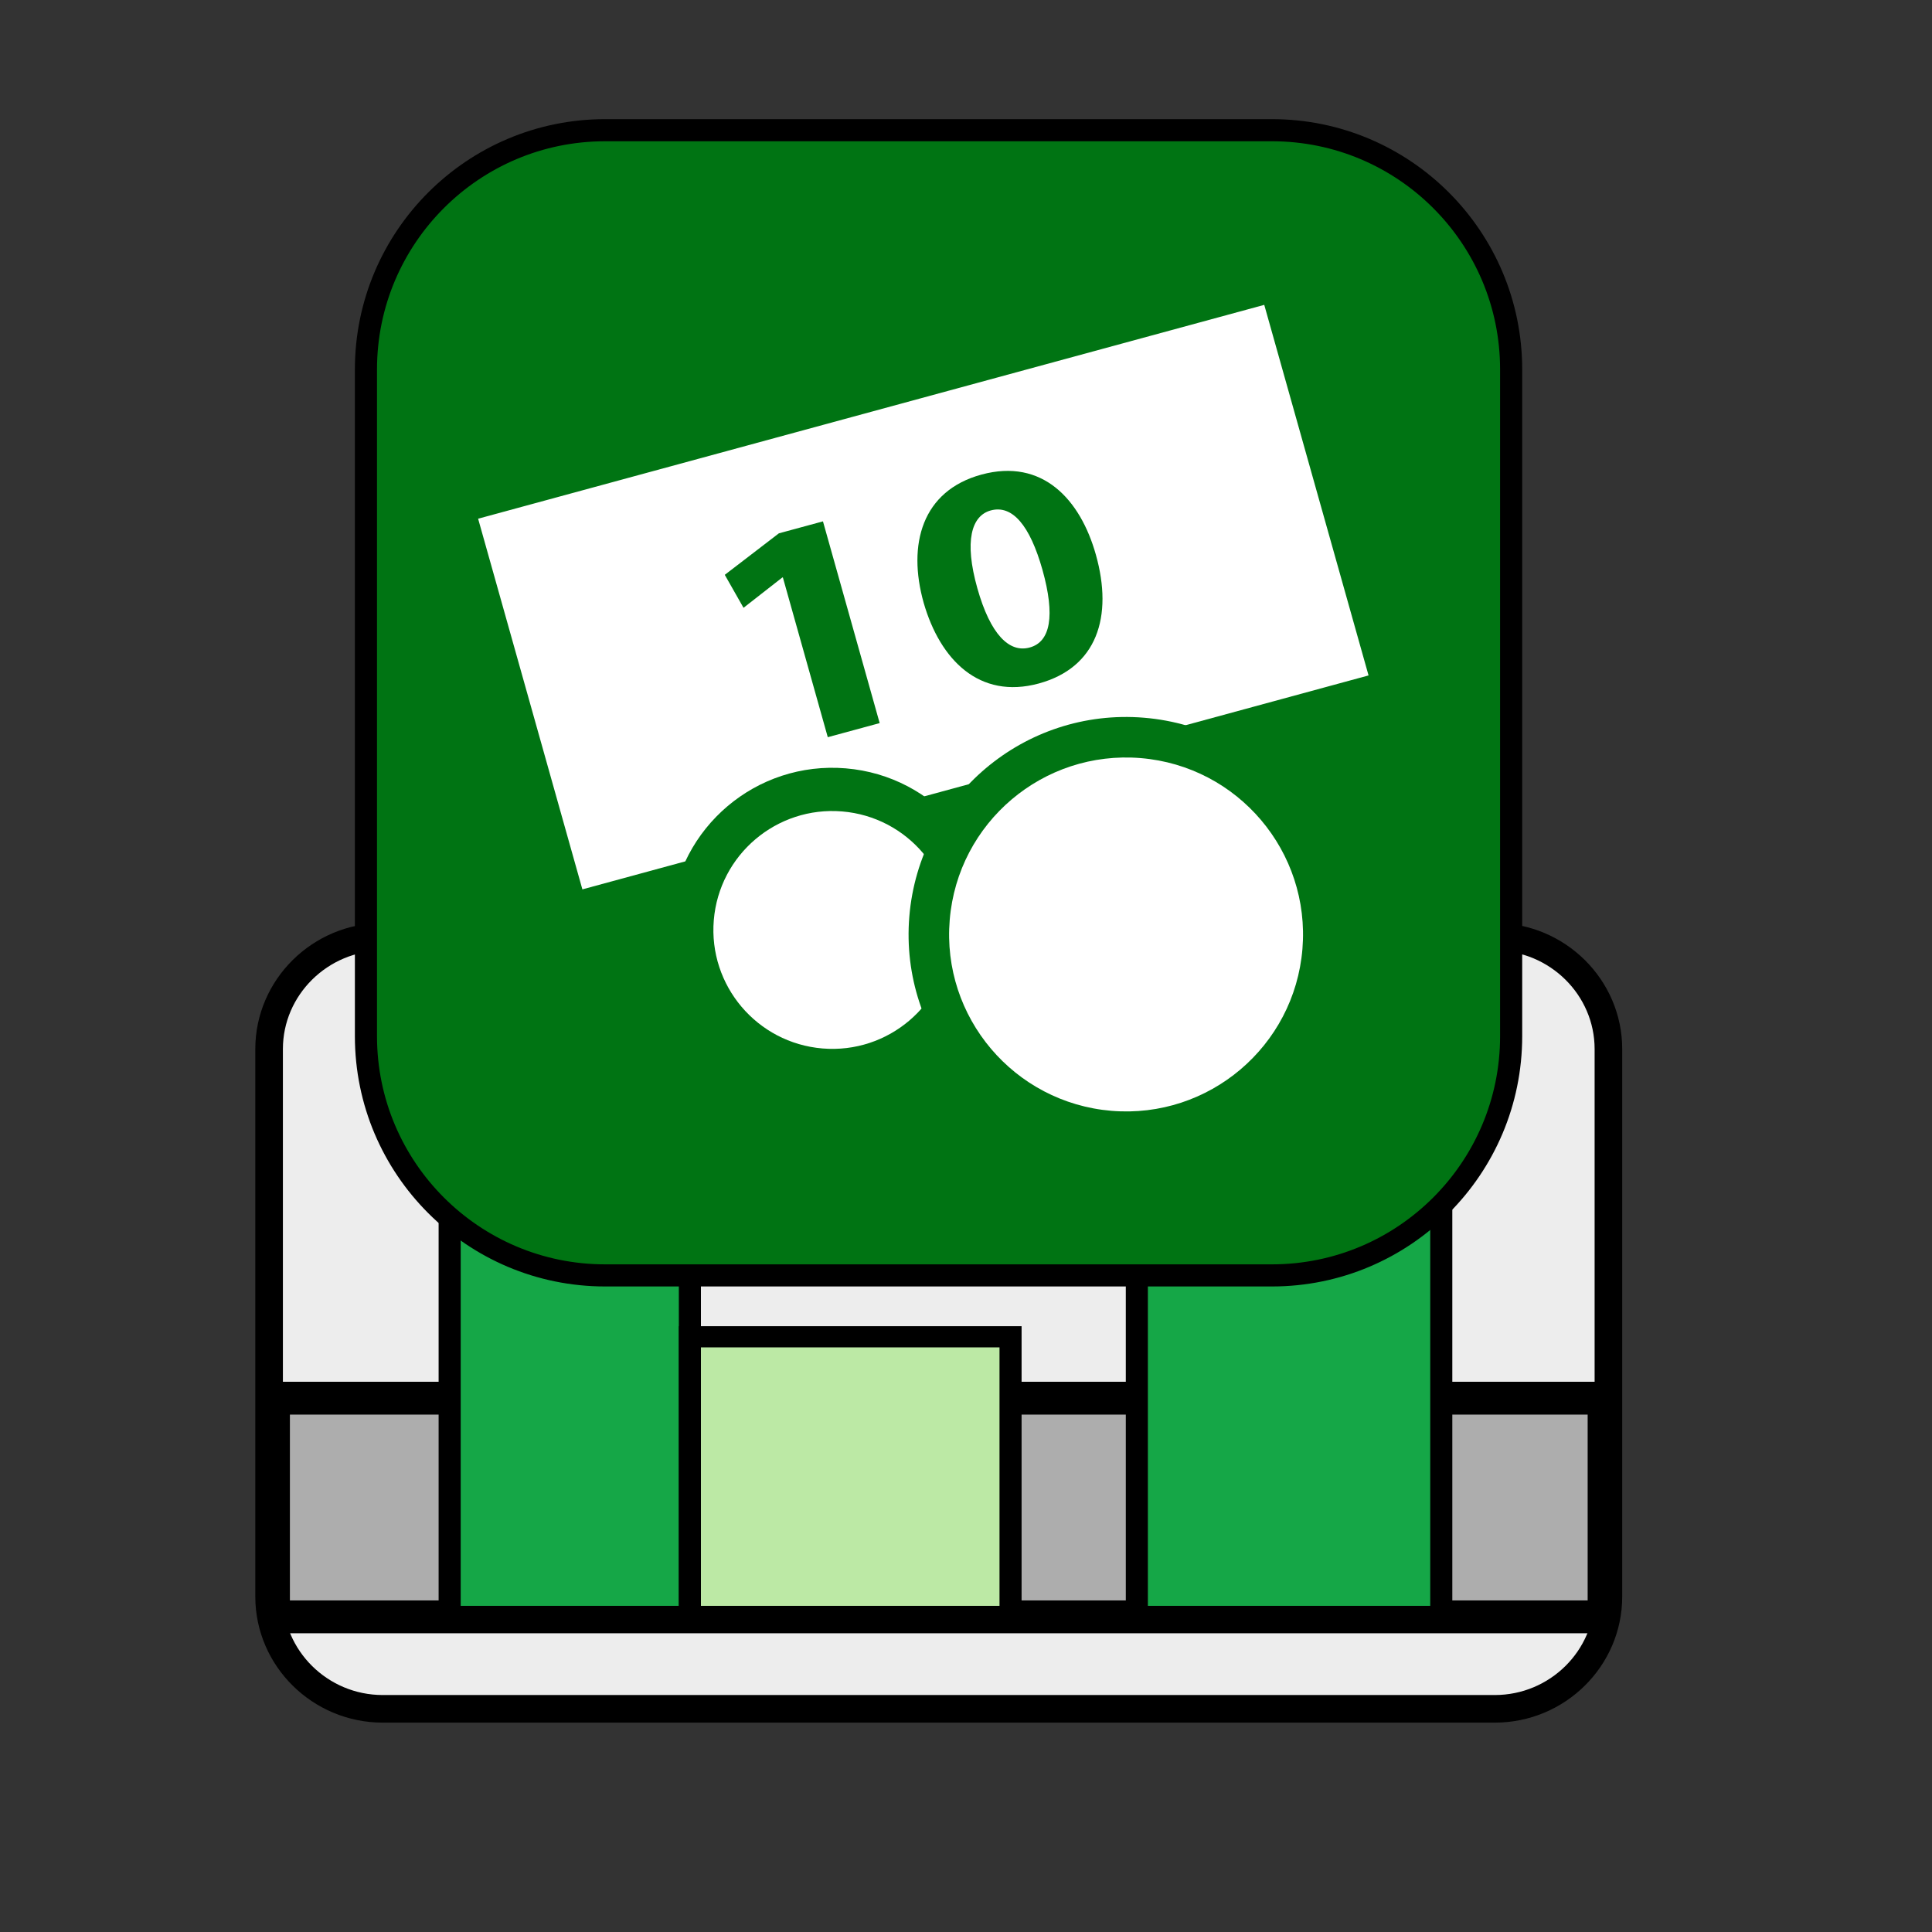 <?xml version="1.0" encoding="UTF-8" standalone="no"?>
<!DOCTYPE svg PUBLIC "-//W3C//DTD SVG 1.1//EN" "http://www.w3.org/Graphics/SVG/1.1/DTD/svg11.dtd">
<svg width="100%" height="100%" viewBox="0 0 35 35" version="1.1" xmlns="http://www.w3.org/2000/svg" xmlns:xlink="http://www.w3.org/1999/xlink" xml:space="preserve" xmlns:serif="http://www.serif.com/" style="fill-rule:evenodd;clip-rule:evenodd;">
    <rect x="0" y="0" width="35" height="35" fill="#333333" stroke="none"/>
    <g>
        <g>
            <g>
                <path d="M29.138,28.924C29.138,30.043 28.213,30.957 27.08,30.957L6.933,30.957C5.801,30.957 4.875,30.043 4.875,28.924L4.875,19.004C4.875,17.887 5.801,16.971 6.933,16.971L27.08,16.971C28.213,16.971 29.138,17.887 29.138,19.004L29.138,28.924Z" style="fill:rgb(237,237,237);fill-rule:nonzero;"/>
                <path d="M29.138,28.924C29.138,30.043 28.213,30.957 27.08,30.957L6.933,30.957C5.801,30.957 4.875,30.043 4.875,28.924L4.875,19.004C4.875,17.887 5.801,16.971 6.933,16.971L27.08,16.971C28.213,16.971 29.138,17.887 29.138,19.004L29.138,28.924Z" style="fill:none;stroke:black;stroke-width:0.5px;"/>
            </g>
            <g transform="matrix(1,0,0,1.487,0,-14.268)">
                <rect x="5.052" y="26.629" width="23.91" height="2.664" style="fill:rgb(173,173,173);stroke:black;stroke-width:0.4px;"/>
                <g transform="matrix(1,0,0,0.645,0,10.394)">
                    <rect x="8.146" y="21.619" width="4.352" height="7.674" style="fill:rgb(21,167,71);stroke:black;stroke-width:0.4px;"/>
                </g>
                <g transform="matrix(1,0,0,0.645,0,10.394)">
                    <rect x="12.498" y="24.011" width="5.809" height="5.282" style="fill:rgb(188,233,165);stroke:black;stroke-width:0.4px;"/>
                </g>
                <g transform="matrix(1,0,0,0.645,0,10.394)">
                    <rect x="20.595" y="21.619" width="5.515" height="7.674" style="fill:rgb(21,167,71);stroke:black;stroke-width:0.4px;"/>
                </g>
            </g>
        </g>
        <g transform="matrix(0.972,0,0,0.972,0.813,0.443)">
            <g id="Rectangle-2" transform="matrix(0.368,0,0,0.368,5.984,1.971)">
                <path d="M58,12.115C58,5.428 52.572,0 45.885,0L12.115,0C5.428,0 0,5.428 0,12.115L0,45.885C0,52.572 5.428,58 12.115,58L45.885,58C52.572,58 58,52.572 58,45.885L58,12.115Z" style="fill:rgb(0,116,19);stroke:black;stroke-width:1.12px;stroke-linejoin:round;stroke-miterlimit:1.414;"/>
            </g>
            <g id="Group-6" transform="matrix(0.403,0,0,0.403,7.422,3.779)">
                <g id="Group" transform="matrix(0.998,0.07,-0.07,0.998,2.099,0.537)">
                    <path id="Fill-141" d="M26.812,18.726C24.127,19.661 22.189,17.956 21.246,15.38C20.295,12.729 20.814,10.213 23.495,9.277C26.256,8.315 28.136,10.104 29.03,12.601C30.037,15.407 29.444,17.807 26.812,18.726ZM19.605,21.066L17.258,21.884L14.669,14.659L14.64,14.671L12.954,16.19L11.983,14.73L14.344,12.641L16.338,11.947L19.605,21.066ZM0.427,12.94L6.434,29.695L41.995,17.287L35.987,0.536L0.427,12.94Z" style="fill:white;"/>
                    <path id="Fill-142" d="M24.041,10.9C23.163,11.207 22.908,12.401 23.674,14.534C24.424,16.623 25.355,17.42 26.279,17.095C27.219,16.768 27.359,15.553 26.617,13.474C25.891,11.456 25.015,10.562 24.041,10.9" style="fill:white;"/>
                </g>
                <g id="Group-2" transform="matrix(1,0,0,1,10,25)">
                    <path id="Fill-143" d="M0.526,6.879C0.87,2.751 4.494,-0.317 8.621,0.026C12.749,0.368 15.816,3.992 15.474,8.118C15.131,12.246 11.507,15.314 7.381,14.974C3.252,14.628 0.184,11.006 0.526,6.879" style="fill:rgb(0,116,19);"/>
                    <path id="Fill-144" d="M2.519,7.046C2.268,10.071 4.518,12.729 7.547,12.981C10.574,13.232 13.229,10.981 13.481,7.954C13.731,4.929 11.483,2.271 8.456,2.019C5.428,1.768 2.771,4.019 2.519,7.046" style="fill:white;"/>
                </g>
                <g id="Group-4" transform="matrix(1,0,0,1,21,22)">
                    <path id="Fill-145" d="M0.562,9.876C1.022,4.339 5.884,0.227 11.417,0.685C16.953,1.144 21.068,6.004 20.609,11.538C20.149,17.076 15.288,21.188 9.753,20.731C4.219,20.269 0.104,15.411 0.562,9.876" style="fill:rgb(0,116,19);"/>
                    <path id="Fill-146" d="M2.43,10.032C2.055,14.534 5.404,18.489 9.911,18.865C14.415,19.237 18.368,15.889 18.742,11.382C19.112,6.882 15.767,2.926 11.263,2.552C6.755,2.18 2.804,5.526 2.43,10.032" style="fill:white;"/>
                </g>
            </g>
        </g>
    </g>
</svg>

